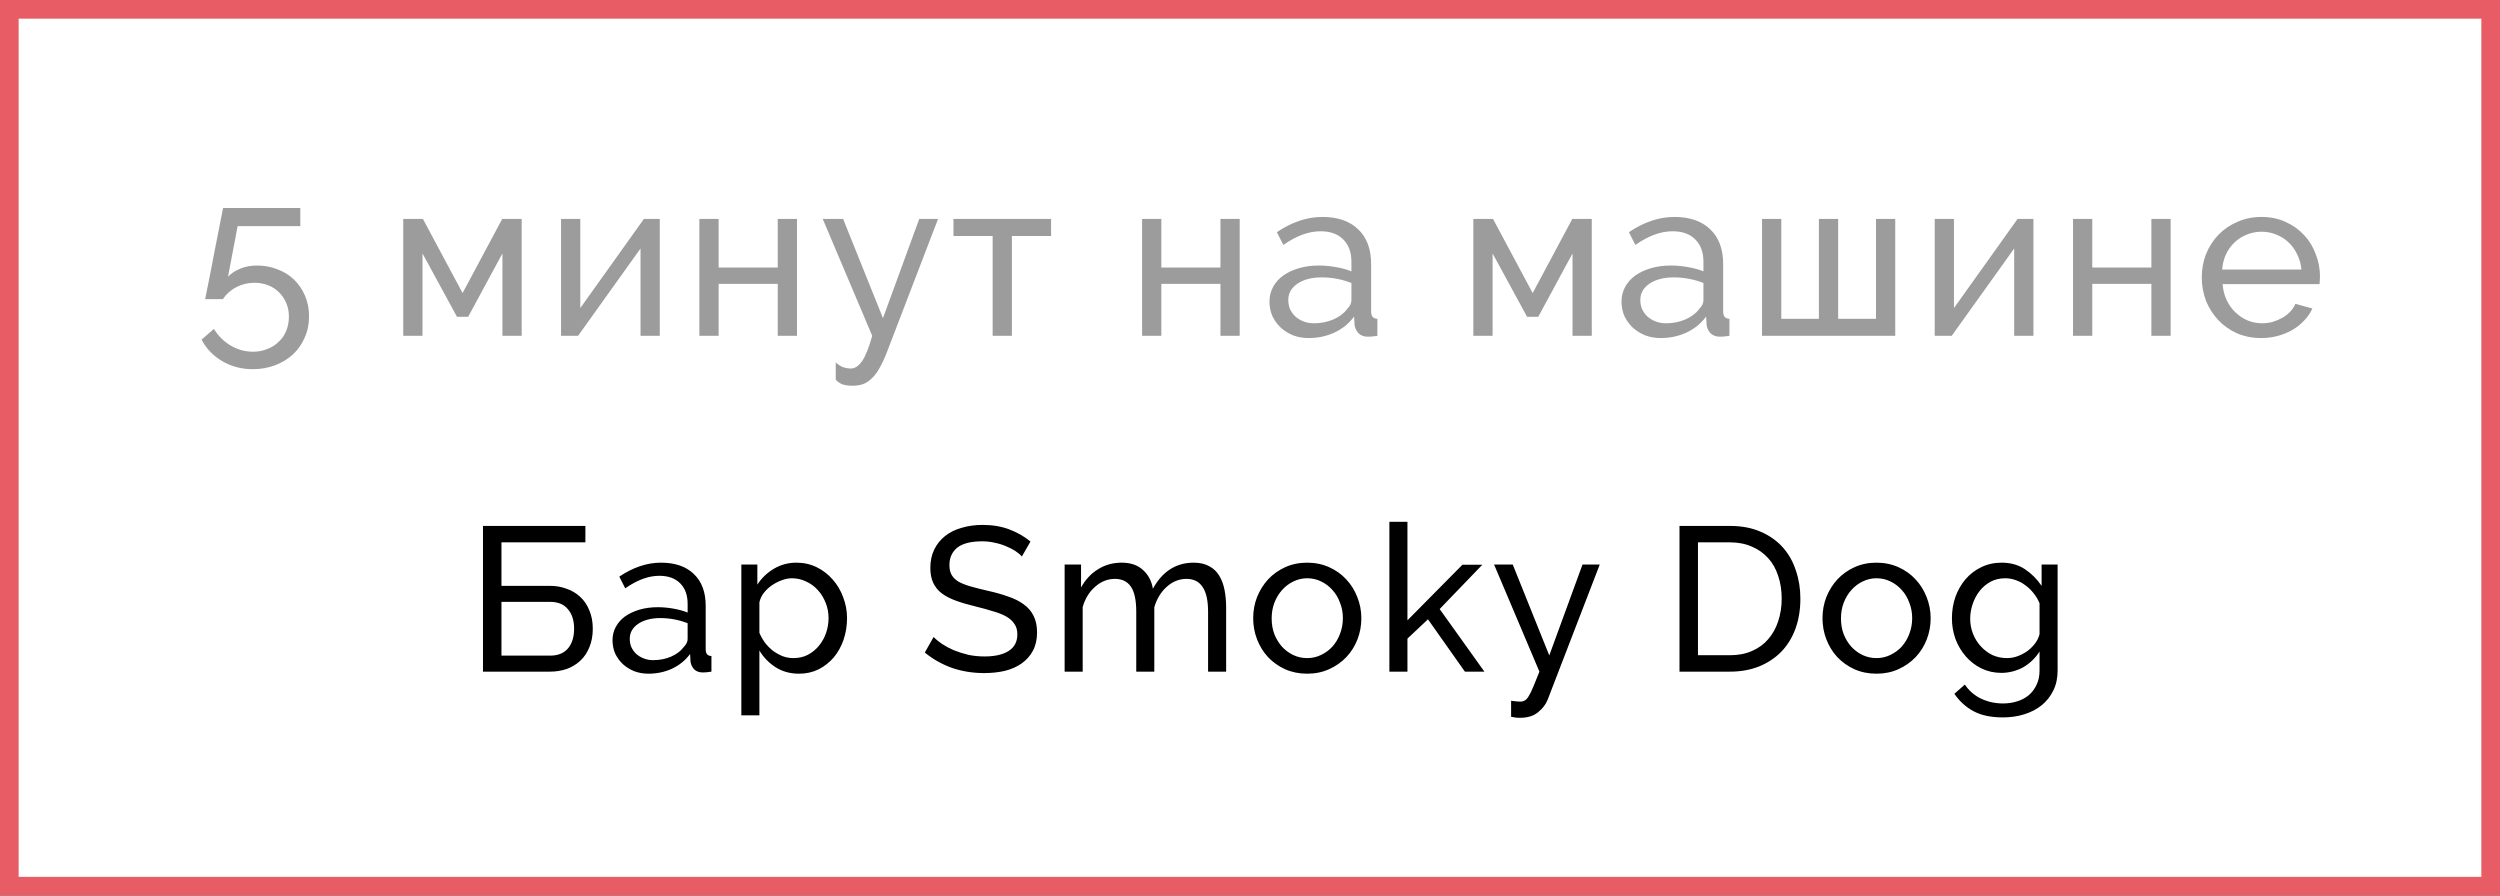 <?xml version="1.0" encoding="UTF-8"?> <svg xmlns="http://www.w3.org/2000/svg" width="134" height="48" viewBox="0 0 134 48" fill="none"><rect x="0" y="0" width="134" height="48" fill="#333333" stroke="none"/> <rect x="0.5" y="0.5" width="133" height="47" fill="white" stroke="#E85D65"></rect> <path d="M13.781 14.232C14.173 14.232 14.537 14.3 14.873 14.436C15.217 14.564 15.513 14.748 15.761 14.988C16.009 15.228 16.205 15.516 16.349 15.852C16.493 16.188 16.565 16.556 16.565 16.956C16.565 17.38 16.485 17.764 16.325 18.108C16.173 18.46 15.961 18.76 15.689 19.008C15.417 19.256 15.097 19.448 14.729 19.584C14.361 19.72 13.969 19.788 13.553 19.788C12.945 19.788 12.397 19.644 11.909 19.356C11.421 19.068 11.053 18.684 10.805 18.204L11.465 17.628C11.689 17.996 11.985 18.292 12.353 18.516C12.729 18.74 13.133 18.852 13.565 18.852C13.837 18.852 14.089 18.804 14.321 18.708C14.561 18.62 14.765 18.492 14.933 18.324C15.109 18.164 15.245 17.968 15.341 17.736C15.437 17.504 15.485 17.248 15.485 16.968C15.485 16.704 15.437 16.46 15.341 16.236C15.245 16.012 15.113 15.82 14.945 15.66C14.785 15.5 14.593 15.376 14.369 15.288C14.145 15.2 13.905 15.156 13.649 15.156C13.305 15.156 12.981 15.232 12.677 15.384C12.381 15.536 12.137 15.752 11.945 16.032H10.997C11.005 15.992 11.025 15.892 11.057 15.732C11.089 15.564 11.129 15.364 11.177 15.132C11.225 14.892 11.277 14.628 11.333 14.34C11.389 14.052 11.445 13.76 11.501 13.464C11.637 12.776 11.789 12.004 11.957 11.148H16.097V12.12H12.737L12.221 14.832C12.397 14.648 12.617 14.504 12.881 14.4C13.145 14.288 13.445 14.232 13.781 14.232ZM24.794 15.708L26.918 11.736H27.962V18H26.93V13.584L25.094 16.98H24.494L22.646 13.584V18H21.614V11.736H22.67L24.794 15.708ZM31.104 16.512L34.512 11.736H35.364V18H34.332V13.32L30.984 18H30.072V11.736H31.104V16.512ZM38.519 14.34H41.687V11.736H42.718V18H41.687V15.216H38.519V18H37.486V11.736H38.519V14.34ZM44.795 19.428C44.931 19.548 45.063 19.632 45.191 19.68C45.327 19.728 45.467 19.752 45.611 19.752C45.819 19.752 46.015 19.624 46.199 19.368C46.383 19.112 46.567 18.656 46.751 18L44.099 11.736H45.191L47.327 17.052L49.271 11.736H50.279L47.543 18.864C47.407 19.216 47.271 19.508 47.135 19.74C47.007 19.972 46.867 20.156 46.715 20.292C46.571 20.436 46.415 20.536 46.247 20.592C46.079 20.648 45.895 20.676 45.695 20.676C45.487 20.676 45.311 20.652 45.167 20.604C45.031 20.556 44.907 20.472 44.795 20.352V19.428ZM54.238 18H53.206V12.648H51.106V11.736H56.338V12.648H54.238V18ZM62.248 14.34H65.416V11.736H66.448V18H65.416V15.216H62.248V18H61.216V11.736H62.248V14.34ZM70.144 18.12C69.848 18.12 69.572 18.072 69.316 17.976C69.06 17.872 68.836 17.732 68.644 17.556C68.46 17.38 68.312 17.176 68.2 16.944C68.096 16.704 68.044 16.444 68.044 16.164C68.044 15.876 68.108 15.616 68.236 15.384C68.364 15.144 68.544 14.94 68.776 14.772C69.016 14.604 69.296 14.472 69.616 14.376C69.944 14.28 70.3 14.232 70.684 14.232C70.988 14.232 71.296 14.26 71.608 14.316C71.92 14.372 72.196 14.448 72.436 14.544V14.04C72.436 13.528 72.292 13.128 72.004 12.84C71.716 12.544 71.308 12.396 70.78 12.396C70.148 12.396 69.484 12.64 68.788 13.128L68.44 12.444C69.248 11.9 70.06 11.628 70.876 11.628C71.7 11.628 72.34 11.848 72.796 12.288C73.26 12.728 73.492 13.348 73.492 14.148V16.704C73.492 16.952 73.604 17.08 73.828 17.088V18C73.716 18.016 73.624 18.028 73.552 18.036C73.48 18.044 73.404 18.048 73.324 18.048C73.116 18.048 72.948 17.988 72.82 17.868C72.7 17.74 72.628 17.588 72.604 17.412L72.58 16.968C72.3 17.344 71.944 17.632 71.512 17.832C71.088 18.024 70.632 18.12 70.144 18.12ZM70.42 17.328C70.796 17.328 71.144 17.26 71.464 17.124C71.792 16.98 72.04 16.792 72.208 16.56C72.36 16.408 72.436 16.252 72.436 16.092V15.168C71.924 14.968 71.392 14.868 70.84 14.868C70.312 14.868 69.88 14.98 69.544 15.204C69.216 15.428 69.052 15.72 69.052 16.08C69.052 16.256 69.084 16.42 69.148 16.572C69.22 16.724 69.316 16.856 69.436 16.968C69.564 17.08 69.712 17.168 69.88 17.232C70.048 17.296 70.228 17.328 70.42 17.328ZM82.151 15.708L84.275 11.736H85.319V18H84.287V13.584L82.451 16.98H81.851L80.003 13.584V18H78.971V11.736H80.027L82.151 15.708ZM89.013 18.12C88.717 18.12 88.441 18.072 88.185 17.976C87.929 17.872 87.705 17.732 87.513 17.556C87.329 17.38 87.181 17.176 87.069 16.944C86.965 16.704 86.913 16.444 86.913 16.164C86.913 15.876 86.977 15.616 87.105 15.384C87.233 15.144 87.413 14.94 87.645 14.772C87.885 14.604 88.165 14.472 88.485 14.376C88.813 14.28 89.169 14.232 89.553 14.232C89.857 14.232 90.165 14.26 90.477 14.316C90.789 14.372 91.065 14.448 91.305 14.544V14.04C91.305 13.528 91.161 13.128 90.873 12.84C90.585 12.544 90.177 12.396 89.649 12.396C89.017 12.396 88.353 12.64 87.657 13.128L87.309 12.444C88.117 11.9 88.929 11.628 89.745 11.628C90.569 11.628 91.209 11.848 91.665 12.288C92.129 12.728 92.361 13.348 92.361 14.148V16.704C92.361 16.952 92.473 17.08 92.697 17.088V18C92.585 18.016 92.493 18.028 92.421 18.036C92.349 18.044 92.273 18.048 92.193 18.048C91.985 18.048 91.817 17.988 91.689 17.868C91.569 17.74 91.497 17.588 91.473 17.412L91.449 16.968C91.169 17.344 90.813 17.632 90.381 17.832C89.957 18.024 89.501 18.12 89.013 18.12ZM89.289 17.328C89.665 17.328 90.013 17.26 90.333 17.124C90.661 16.98 90.909 16.792 91.077 16.56C91.229 16.408 91.305 16.252 91.305 16.092V15.168C90.793 14.968 90.261 14.868 89.709 14.868C89.181 14.868 88.749 14.98 88.413 15.204C88.085 15.428 87.921 15.72 87.921 16.08C87.921 16.256 87.953 16.42 88.017 16.572C88.089 16.724 88.185 16.856 88.305 16.968C88.433 17.08 88.581 17.168 88.749 17.232C88.917 17.296 89.097 17.328 89.289 17.328ZM94.445 18V11.736H95.477V17.088H97.493V11.736H98.525V17.088H100.553V11.736H101.585V18H94.445ZM104.732 16.512L108.14 11.736H108.992V18H107.96V13.32L104.612 18H103.7V11.736H104.732V16.512ZM112.146 14.34H115.314V11.736H116.346V18H115.314V15.216H112.146V18H111.114V11.736H112.146V14.34ZM121.207 18.12C120.735 18.12 120.303 18.036 119.911 17.868C119.519 17.692 119.183 17.456 118.903 17.16C118.623 16.864 118.403 16.52 118.243 16.128C118.091 15.728 118.015 15.308 118.015 14.868C118.015 14.428 118.091 14.012 118.243 13.62C118.403 13.228 118.623 12.884 118.903 12.588C119.191 12.292 119.531 12.06 119.923 11.892C120.315 11.716 120.747 11.628 121.219 11.628C121.691 11.628 122.119 11.716 122.503 11.892C122.895 12.068 123.227 12.304 123.499 12.6C123.771 12.888 123.979 13.228 124.123 13.62C124.275 14.004 124.351 14.404 124.351 14.82C124.351 14.908 124.347 14.988 124.339 15.06C124.339 15.132 124.335 15.188 124.327 15.228H119.131C119.155 15.54 119.227 15.824 119.347 16.08C119.467 16.336 119.623 16.556 119.815 16.74C120.007 16.924 120.223 17.068 120.463 17.172C120.711 17.276 120.971 17.328 121.243 17.328C121.435 17.328 121.623 17.304 121.807 17.256C121.991 17.2 122.163 17.128 122.323 17.04C122.483 16.952 122.623 16.844 122.743 16.716C122.871 16.588 122.967 16.444 123.031 16.284L123.943 16.536C123.839 16.768 123.695 16.98 123.511 17.172C123.335 17.364 123.127 17.532 122.887 17.676C122.655 17.812 122.395 17.92 122.107 18C121.819 18.08 121.519 18.12 121.207 18.12ZM123.355 14.448C123.331 14.152 123.255 13.88 123.127 13.632C123.007 13.376 122.851 13.16 122.659 12.984C122.475 12.808 122.259 12.672 122.011 12.576C121.763 12.472 121.499 12.42 121.219 12.42C120.939 12.42 120.675 12.472 120.427 12.576C120.179 12.672 119.959 12.812 119.767 12.996C119.583 13.172 119.431 13.384 119.311 13.632C119.199 13.88 119.131 14.152 119.107 14.448H123.355Z" fill="#9C9C9C"></path> <path d="M25.888 28.19H31.377V29.07H26.878V31.402H29.485C29.8 31.402 30.094 31.453 30.365 31.556C30.644 31.651 30.886 31.794 31.091 31.985C31.304 32.176 31.469 32.418 31.586 32.711C31.711 32.997 31.773 33.327 31.773 33.701C31.773 34.075 31.711 34.409 31.586 34.702C31.469 34.988 31.308 35.226 31.102 35.417C30.897 35.608 30.655 35.754 30.376 35.857C30.098 35.952 29.8 36 29.485 36H25.888V28.19ZM29.485 35.142C29.903 35.142 30.222 35.014 30.442 34.757C30.662 34.493 30.772 34.141 30.772 33.701C30.772 33.261 30.662 32.913 30.442 32.656C30.23 32.392 29.91 32.26 29.485 32.26H26.878V35.142H29.485ZM34.756 36.11C34.485 36.11 34.232 36.066 33.997 35.978C33.763 35.883 33.557 35.754 33.381 35.593C33.213 35.432 33.077 35.245 32.974 35.032C32.879 34.812 32.831 34.574 32.831 34.317C32.831 34.053 32.89 33.815 33.007 33.602C33.125 33.382 33.29 33.195 33.502 33.041C33.722 32.887 33.979 32.766 34.272 32.678C34.573 32.59 34.899 32.546 35.251 32.546C35.53 32.546 35.812 32.572 36.098 32.623C36.384 32.674 36.637 32.744 36.857 32.832V32.37C36.857 31.901 36.725 31.534 36.461 31.27C36.197 30.999 35.823 30.863 35.339 30.863C34.76 30.863 34.151 31.087 33.513 31.534L33.194 30.907C33.935 30.408 34.679 30.159 35.427 30.159C36.183 30.159 36.769 30.361 37.187 30.764C37.613 31.167 37.825 31.736 37.825 32.469V34.812C37.825 35.039 37.928 35.157 38.133 35.164V36C38.031 36.015 37.946 36.026 37.88 36.033C37.814 36.04 37.745 36.044 37.671 36.044C37.481 36.044 37.327 35.989 37.209 35.879C37.099 35.762 37.033 35.622 37.011 35.461L36.989 35.054C36.733 35.399 36.406 35.663 36.01 35.846C35.622 36.022 35.204 36.11 34.756 36.11ZM35.009 35.384C35.354 35.384 35.673 35.322 35.966 35.197C36.267 35.065 36.494 34.893 36.648 34.68C36.788 34.541 36.857 34.398 36.857 34.251V33.404C36.388 33.221 35.9 33.129 35.394 33.129C34.91 33.129 34.514 33.232 34.206 33.437C33.906 33.642 33.755 33.91 33.755 34.24C33.755 34.401 33.785 34.552 33.843 34.691C33.909 34.83 33.997 34.951 34.107 35.054C34.225 35.157 34.36 35.237 34.514 35.296C34.668 35.355 34.833 35.384 35.009 35.384ZM42.827 36.11C42.35 36.11 41.929 35.993 41.562 35.758C41.203 35.523 40.917 35.226 40.704 34.867V38.343H39.736V30.258H40.594V31.336C40.821 30.984 41.115 30.702 41.474 30.489C41.841 30.269 42.244 30.159 42.684 30.159C43.08 30.159 43.443 30.24 43.773 30.401C44.103 30.562 44.389 30.782 44.631 31.061C44.873 31.332 45.06 31.648 45.192 32.007C45.331 32.366 45.401 32.74 45.401 33.129C45.401 33.54 45.339 33.928 45.214 34.295C45.089 34.654 44.913 34.97 44.686 35.241C44.459 35.505 44.187 35.718 43.872 35.879C43.557 36.033 43.208 36.11 42.827 36.11ZM42.53 35.274C42.816 35.274 43.073 35.215 43.3 35.098C43.535 34.973 43.733 34.812 43.894 34.614C44.063 34.409 44.191 34.178 44.279 33.921C44.367 33.664 44.411 33.4 44.411 33.129C44.411 32.843 44.36 32.572 44.257 32.315C44.154 32.051 44.015 31.824 43.839 31.633C43.663 31.435 43.454 31.281 43.212 31.171C42.977 31.054 42.721 30.995 42.442 30.995C42.266 30.995 42.083 31.032 41.892 31.105C41.709 31.171 41.533 31.263 41.364 31.38C41.203 31.49 41.06 31.626 40.935 31.787C40.818 31.941 40.741 32.106 40.704 32.282V33.921C40.785 34.112 40.887 34.291 41.012 34.46C41.137 34.621 41.28 34.764 41.441 34.889C41.602 35.006 41.775 35.102 41.958 35.175C42.141 35.241 42.332 35.274 42.53 35.274ZM54.772 29.829C54.684 29.726 54.567 29.627 54.42 29.532C54.273 29.437 54.108 29.352 53.925 29.279C53.742 29.198 53.54 29.136 53.32 29.092C53.108 29.041 52.884 29.015 52.649 29.015C52.041 29.015 51.593 29.129 51.307 29.356C51.029 29.583 50.889 29.895 50.889 30.291C50.889 30.504 50.929 30.68 51.01 30.819C51.091 30.958 51.215 31.079 51.384 31.182C51.56 31.277 51.776 31.362 52.033 31.435C52.29 31.508 52.594 31.585 52.946 31.666C53.349 31.754 53.712 31.857 54.035 31.974C54.365 32.084 54.644 32.223 54.871 32.392C55.106 32.561 55.282 32.766 55.399 33.008C55.524 33.25 55.586 33.547 55.586 33.899C55.586 34.273 55.513 34.599 55.366 34.878C55.219 35.149 55.018 35.377 54.761 35.56C54.512 35.736 54.215 35.868 53.87 35.956C53.526 36.037 53.151 36.077 52.748 36.077C52.147 36.077 51.575 35.985 51.032 35.802C50.497 35.611 50.009 35.336 49.569 34.977L50.042 34.141C50.16 34.266 50.31 34.39 50.493 34.515C50.684 34.64 50.897 34.753 51.131 34.856C51.373 34.951 51.63 35.032 51.901 35.098C52.18 35.157 52.469 35.186 52.77 35.186C53.328 35.186 53.76 35.087 54.068 34.889C54.376 34.691 54.53 34.394 54.53 33.998C54.53 33.778 54.479 33.595 54.376 33.448C54.281 33.294 54.138 33.162 53.947 33.052C53.757 32.942 53.518 32.847 53.232 32.766C52.953 32.678 52.635 32.59 52.275 32.502C51.879 32.407 51.531 32.304 51.23 32.194C50.929 32.084 50.676 31.952 50.471 31.798C50.273 31.644 50.123 31.457 50.02 31.237C49.917 31.017 49.866 30.753 49.866 30.445C49.866 30.071 49.936 29.741 50.075 29.455C50.215 29.169 50.409 28.927 50.658 28.729C50.907 28.531 51.205 28.384 51.549 28.289C51.894 28.186 52.268 28.135 52.671 28.135C53.199 28.135 53.676 28.216 54.101 28.377C54.526 28.538 54.904 28.755 55.234 29.026L54.772 29.829ZM65.721 36H64.753V32.788C64.753 32.187 64.654 31.743 64.456 31.457C64.266 31.171 63.98 31.028 63.598 31.028C63.202 31.028 62.847 31.171 62.531 31.457C62.223 31.736 62.003 32.099 61.871 32.546V36H60.903V32.788C60.903 32.172 60.808 31.725 60.617 31.446C60.427 31.167 60.141 31.028 59.759 31.028C59.371 31.028 59.019 31.167 58.703 31.446C58.388 31.717 58.164 32.08 58.032 32.535V36H57.064V30.258H57.944V31.49C58.179 31.065 58.483 30.738 58.857 30.511C59.231 30.276 59.653 30.159 60.122 30.159C60.606 30.159 60.988 30.291 61.266 30.555C61.552 30.812 61.728 31.145 61.794 31.556C62.308 30.625 63.037 30.159 63.983 30.159C64.313 30.159 64.588 30.221 64.808 30.346C65.036 30.463 65.215 30.632 65.347 30.852C65.479 31.065 65.575 31.318 65.633 31.611C65.692 31.904 65.721 32.223 65.721 32.568V36ZM70.064 36.11C69.632 36.11 69.236 36.029 68.876 35.868C68.524 35.707 68.22 35.49 67.963 35.219C67.714 34.948 67.52 34.632 67.38 34.273C67.241 33.914 67.171 33.536 67.171 33.14C67.171 32.737 67.241 32.355 67.38 31.996C67.527 31.637 67.725 31.321 67.974 31.05C68.231 30.779 68.535 30.562 68.887 30.401C69.247 30.24 69.639 30.159 70.064 30.159C70.49 30.159 70.882 30.24 71.241 30.401C71.601 30.562 71.905 30.779 72.154 31.05C72.411 31.321 72.609 31.637 72.748 31.996C72.895 32.355 72.968 32.737 72.968 33.14C72.968 33.536 72.899 33.914 72.759 34.273C72.62 34.632 72.422 34.948 72.165 35.219C71.909 35.49 71.601 35.707 71.241 35.868C70.889 36.029 70.497 36.11 70.064 36.11ZM68.161 33.151C68.161 33.452 68.209 33.73 68.304 33.987C68.407 34.244 68.543 34.467 68.711 34.658C68.887 34.849 69.089 34.999 69.316 35.109C69.551 35.219 69.8 35.274 70.064 35.274C70.328 35.274 70.574 35.219 70.801 35.109C71.036 34.999 71.241 34.849 71.417 34.658C71.593 34.46 71.729 34.233 71.824 33.976C71.927 33.712 71.978 33.43 71.978 33.129C71.978 32.836 71.927 32.561 71.824 32.304C71.729 32.04 71.593 31.813 71.417 31.622C71.241 31.424 71.036 31.27 70.801 31.16C70.574 31.05 70.328 30.995 70.064 30.995C69.8 30.995 69.551 31.054 69.316 31.171C69.089 31.281 68.887 31.435 68.711 31.633C68.543 31.824 68.407 32.051 68.304 32.315C68.209 32.572 68.161 32.85 68.161 33.151ZM78.519 36L76.539 33.195L75.439 34.229V36H74.471V27.97H75.439V33.25L78.387 30.269H79.454L77.166 32.645L79.564 36H78.519ZM80.995 37.562C81.09 37.577 81.186 37.588 81.281 37.595C81.376 37.602 81.45 37.606 81.501 37.606C81.589 37.606 81.666 37.584 81.732 37.54C81.805 37.503 81.875 37.426 81.941 37.309C82.014 37.192 82.095 37.027 82.183 36.814C82.271 36.609 82.381 36.337 82.513 36L80.082 30.258H81.083L83.041 35.131L84.823 30.258H85.747L82.953 37.507C82.85 37.764 82.678 37.987 82.436 38.178C82.201 38.376 81.875 38.475 81.457 38.475C81.391 38.475 81.321 38.471 81.248 38.464C81.182 38.457 81.098 38.442 80.995 38.42V37.562ZM90.021 36V28.19H92.727C93.35 28.19 93.896 28.293 94.366 28.498C94.842 28.703 95.238 28.982 95.554 29.334C95.869 29.686 96.104 30.1 96.258 30.577C96.419 31.046 96.5 31.549 96.5 32.084C96.5 32.678 96.412 33.217 96.236 33.701C96.06 34.178 95.807 34.588 95.477 34.933C95.147 35.27 94.747 35.534 94.278 35.725C93.816 35.908 93.299 36 92.727 36H90.021ZM95.499 32.084C95.499 31.644 95.436 31.241 95.312 30.874C95.194 30.5 95.015 30.181 94.773 29.917C94.538 29.653 94.248 29.448 93.904 29.301C93.559 29.147 93.167 29.07 92.727 29.07H91.011V35.12H92.727C93.174 35.12 93.57 35.043 93.915 34.889C94.267 34.735 94.556 34.522 94.784 34.251C95.018 33.98 95.194 33.661 95.312 33.294C95.436 32.92 95.499 32.517 95.499 32.084ZM100.579 36.11C100.146 36.11 99.75 36.029 99.391 35.868C99.039 35.707 98.734 35.49 98.478 35.219C98.228 34.948 98.034 34.632 97.895 34.273C97.755 33.914 97.686 33.536 97.686 33.14C97.686 32.737 97.755 32.355 97.895 31.996C98.041 31.637 98.239 31.321 98.489 31.05C98.745 30.779 99.05 30.562 99.402 30.401C99.761 30.24 100.153 30.159 100.579 30.159C101.004 30.159 101.396 30.24 101.756 30.401C102.115 30.562 102.419 30.779 102.669 31.05C102.925 31.321 103.123 31.637 103.263 31.996C103.409 32.355 103.483 32.737 103.483 33.14C103.483 33.536 103.413 33.914 103.274 34.273C103.134 34.632 102.936 34.948 102.68 35.219C102.423 35.49 102.115 35.707 101.756 35.868C101.404 36.029 101.011 36.11 100.579 36.11ZM98.676 33.151C98.676 33.452 98.723 33.73 98.819 33.987C98.921 34.244 99.057 34.467 99.226 34.658C99.402 34.849 99.603 34.999 99.831 35.109C100.065 35.219 100.315 35.274 100.579 35.274C100.843 35.274 101.088 35.219 101.316 35.109C101.55 34.999 101.756 34.849 101.932 34.658C102.108 34.46 102.243 34.233 102.339 33.976C102.441 33.712 102.493 33.43 102.493 33.129C102.493 32.836 102.441 32.561 102.339 32.304C102.243 32.04 102.108 31.813 101.932 31.622C101.756 31.424 101.55 31.27 101.316 31.16C101.088 31.05 100.843 30.995 100.579 30.995C100.315 30.995 100.065 31.054 99.831 31.171C99.603 31.281 99.402 31.435 99.226 31.633C99.057 31.824 98.921 32.051 98.819 32.315C98.723 32.572 98.676 32.85 98.676 33.151ZM107.274 36.066C106.885 36.066 106.526 35.985 106.196 35.824C105.873 35.663 105.594 35.446 105.36 35.175C105.125 34.904 104.942 34.592 104.81 34.24C104.685 33.888 104.623 33.521 104.623 33.14C104.623 32.737 104.685 32.355 104.81 31.996C104.942 31.629 105.125 31.31 105.36 31.039C105.594 30.768 105.873 30.555 106.196 30.401C106.526 30.24 106.889 30.159 107.285 30.159C107.769 30.159 108.187 30.276 108.539 30.511C108.891 30.746 109.188 31.043 109.43 31.402V30.258H110.288V35.934C110.288 36.345 110.211 36.704 110.057 37.012C109.903 37.327 109.694 37.591 109.43 37.804C109.166 38.017 108.854 38.178 108.495 38.288C108.143 38.398 107.765 38.453 107.362 38.453C106.709 38.453 106.177 38.339 105.767 38.112C105.363 37.892 105.026 37.584 104.755 37.188L105.316 36.693C105.543 37.03 105.836 37.283 106.196 37.452C106.555 37.621 106.944 37.705 107.362 37.705C107.626 37.705 107.875 37.668 108.11 37.595C108.352 37.522 108.561 37.412 108.737 37.265C108.913 37.118 109.052 36.935 109.155 36.715C109.265 36.495 109.32 36.235 109.32 35.934V34.922C109.21 35.098 109.078 35.259 108.924 35.406C108.777 35.545 108.616 35.666 108.44 35.769C108.264 35.864 108.077 35.938 107.879 35.989C107.681 36.04 107.479 36.066 107.274 36.066ZM107.571 35.274C107.776 35.274 107.974 35.237 108.165 35.164C108.355 35.091 108.531 34.995 108.693 34.878C108.854 34.753 108.99 34.614 109.1 34.46C109.21 34.306 109.283 34.148 109.32 33.987V32.337C109.239 32.139 109.133 31.959 109.001 31.798C108.876 31.637 108.733 31.497 108.572 31.38C108.41 31.255 108.234 31.16 108.044 31.094C107.86 31.028 107.673 30.995 107.483 30.995C107.189 30.995 106.925 31.057 106.691 31.182C106.463 31.307 106.269 31.472 106.108 31.677C105.946 31.882 105.822 32.117 105.734 32.381C105.646 32.638 105.602 32.898 105.602 33.162C105.602 33.448 105.653 33.719 105.756 33.976C105.858 34.233 105.998 34.456 106.174 34.647C106.35 34.838 106.555 34.992 106.79 35.109C107.032 35.219 107.292 35.274 107.571 35.274Z" fill="black"></path> </svg> 
